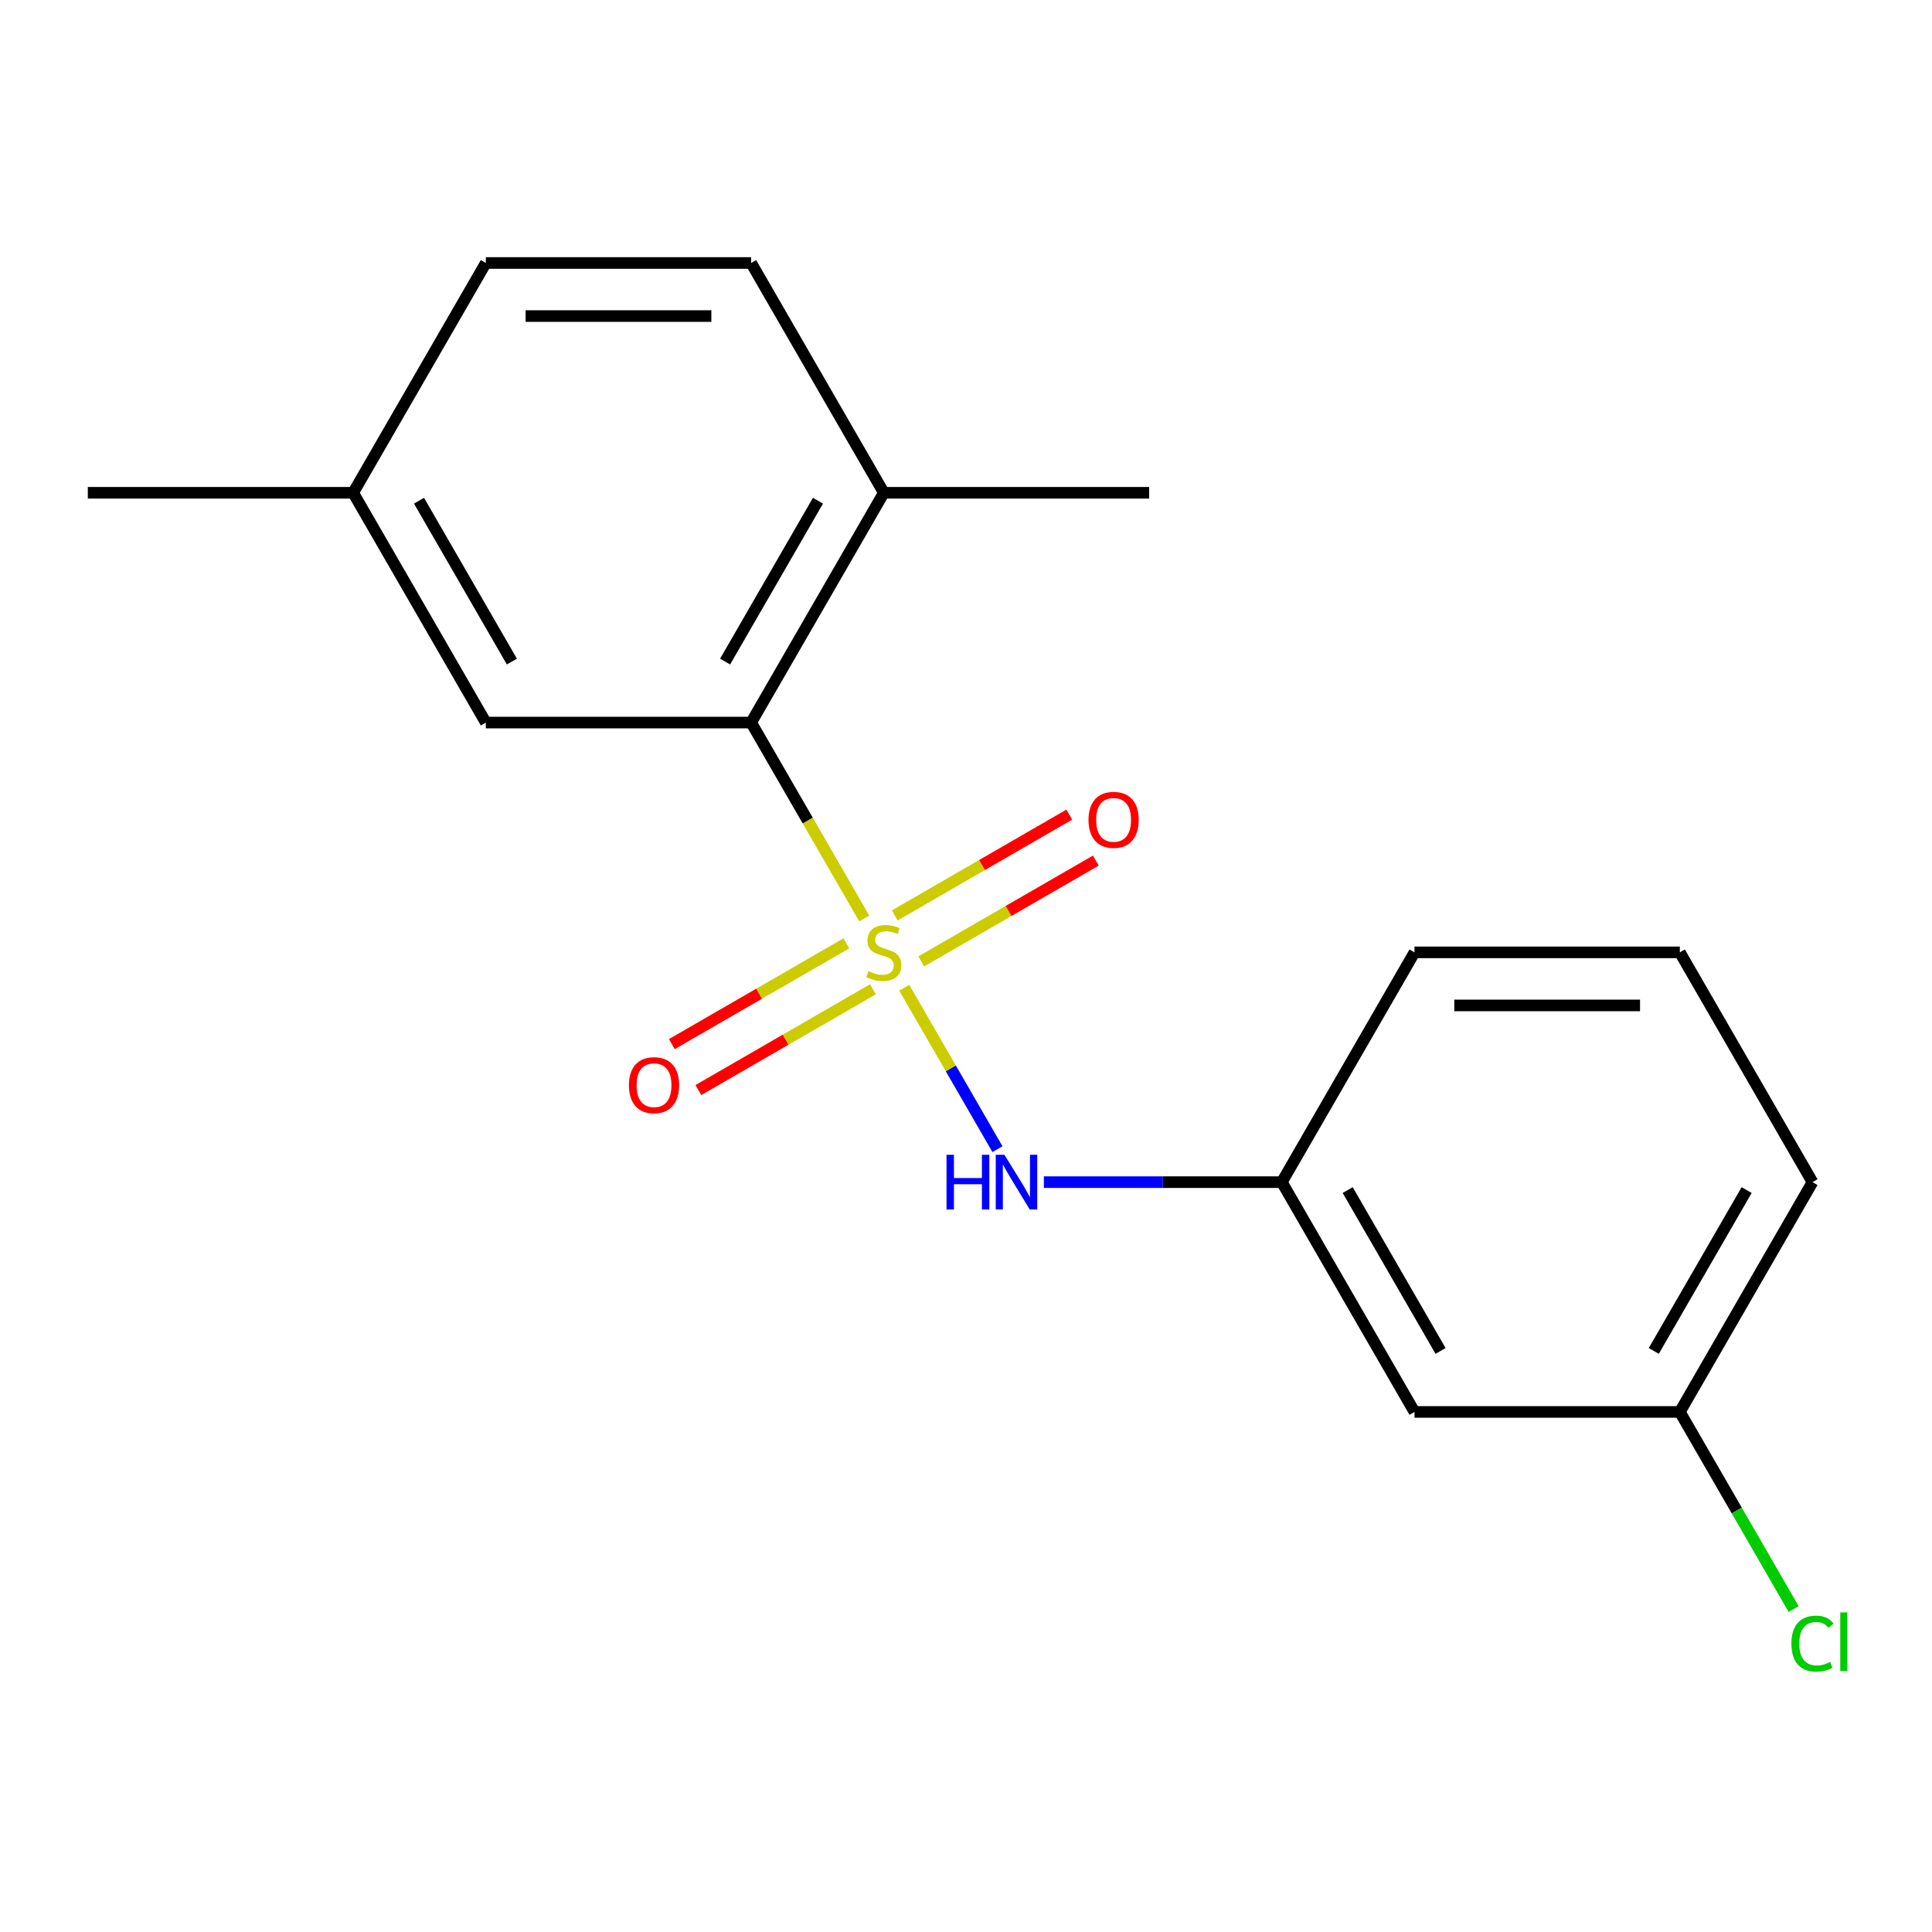 <?xml version='1.0' encoding='iso-8859-1'?>
<svg version='1.1' baseProfile='full'
              xmlns='http://www.w3.org/2000/svg'
                      xmlns:rdkit='http://www.rdkit.org/xml'
                      xmlns:xlink='http://www.w3.org/1999/xlink'
                  xml:space='preserve'
width='1000px' height='1000px' viewBox='0 0 1000 1000'>
<!-- END OF HEADER -->
<rect style='opacity:1.0;fill:#FFFFFF;stroke:none' width='1000' height='1000' x='0' y='0'> </rect>
<path class='bond-0' d='M 447.334,475.385 L 418.066,424.693' style='fill:none;fill-rule:evenodd;stroke:#CCCC00;stroke-width:6px;stroke-linecap:butt;stroke-linejoin:miter;stroke-opacity:1' />
<path class='bond-0' d='M 418.066,424.693 L 388.799,374.001' style='fill:none;fill-rule:evenodd;stroke:#000000;stroke-width:6px;stroke-linecap:butt;stroke-linejoin:miter;stroke-opacity:1' />
<path class='bond-1' d='M 468.041,511.252 L 492.163,553.032' style='fill:none;fill-rule:evenodd;stroke:#CCCC00;stroke-width:6px;stroke-linecap:butt;stroke-linejoin:miter;stroke-opacity:1' />
<path class='bond-1' d='M 492.163,553.032 L 516.285,594.812' style='fill:none;fill-rule:evenodd;stroke:#0000FF;stroke-width:6px;stroke-linecap:butt;stroke-linejoin:miter;stroke-opacity:1' />
<path class='bond-2' d='M 438.088,488.269 L 392.912,514.352' style='fill:none;fill-rule:evenodd;stroke:#CCCC00;stroke-width:6px;stroke-linecap:butt;stroke-linejoin:miter;stroke-opacity:1' />
<path class='bond-2' d='M 392.912,514.352 L 347.735,540.434' style='fill:none;fill-rule:evenodd;stroke:#FF0000;stroke-width:6px;stroke-linecap:butt;stroke-linejoin:miter;stroke-opacity:1' />
<path class='bond-2' d='M 451.822,512.057 L 406.645,538.14' style='fill:none;fill-rule:evenodd;stroke:#CCCC00;stroke-width:6px;stroke-linecap:butt;stroke-linejoin:miter;stroke-opacity:1' />
<path class='bond-2' d='M 406.645,538.14 L 361.469,564.222' style='fill:none;fill-rule:evenodd;stroke:#FF0000;stroke-width:6px;stroke-linecap:butt;stroke-linejoin:miter;stroke-opacity:1' />
<path class='bond-3' d='M 476.848,497.608 L 522.025,471.525' style='fill:none;fill-rule:evenodd;stroke:#CCCC00;stroke-width:6px;stroke-linecap:butt;stroke-linejoin:miter;stroke-opacity:1' />
<path class='bond-3' d='M 522.025,471.525 L 567.201,445.443' style='fill:none;fill-rule:evenodd;stroke:#FF0000;stroke-width:6px;stroke-linecap:butt;stroke-linejoin:miter;stroke-opacity:1' />
<path class='bond-3' d='M 463.115,473.82 L 508.291,447.738' style='fill:none;fill-rule:evenodd;stroke:#CCCC00;stroke-width:6px;stroke-linecap:butt;stroke-linejoin:miter;stroke-opacity:1' />
<path class='bond-3' d='M 508.291,447.738 L 553.467,421.655' style='fill:none;fill-rule:evenodd;stroke:#FF0000;stroke-width:6px;stroke-linecap:butt;stroke-linejoin:miter;stroke-opacity:1' />
<path class='bond-4' d='M 388.799,374.001 L 457.468,255.062' style='fill:none;fill-rule:evenodd;stroke:#000000;stroke-width:6px;stroke-linecap:butt;stroke-linejoin:miter;stroke-opacity:1' />
<path class='bond-4' d='M 375.312,342.426 L 423.38,259.169' style='fill:none;fill-rule:evenodd;stroke:#000000;stroke-width:6px;stroke-linecap:butt;stroke-linejoin:miter;stroke-opacity:1' />
<path class='bond-5' d='M 388.799,374.001 L 251.461,374.001' style='fill:none;fill-rule:evenodd;stroke:#000000;stroke-width:6px;stroke-linecap:butt;stroke-linejoin:miter;stroke-opacity:1' />
<path class='bond-6' d='M 540.311,611.877 L 601.893,611.877' style='fill:none;fill-rule:evenodd;stroke:#0000FF;stroke-width:6px;stroke-linecap:butt;stroke-linejoin:miter;stroke-opacity:1' />
<path class='bond-6' d='M 601.893,611.877 L 663.475,611.877' style='fill:none;fill-rule:evenodd;stroke:#000000;stroke-width:6px;stroke-linecap:butt;stroke-linejoin:miter;stroke-opacity:1' />
<path class='bond-8' d='M 457.468,255.062 L 388.799,136.124' style='fill:none;fill-rule:evenodd;stroke:#000000;stroke-width:6px;stroke-linecap:butt;stroke-linejoin:miter;stroke-opacity:1' />
<path class='bond-15' d='M 457.468,255.062 L 594.806,255.062' style='fill:none;fill-rule:evenodd;stroke:#000000;stroke-width:6px;stroke-linecap:butt;stroke-linejoin:miter;stroke-opacity:1' />
<path class='bond-10' d='M 251.461,374.001 L 182.792,255.062' style='fill:none;fill-rule:evenodd;stroke:#000000;stroke-width:6px;stroke-linecap:butt;stroke-linejoin:miter;stroke-opacity:1' />
<path class='bond-10' d='M 264.949,342.426 L 216.88,259.169' style='fill:none;fill-rule:evenodd;stroke:#000000;stroke-width:6px;stroke-linecap:butt;stroke-linejoin:miter;stroke-opacity:1' />
<path class='bond-7' d='M 663.475,611.877 L 732.144,730.815' style='fill:none;fill-rule:evenodd;stroke:#000000;stroke-width:6px;stroke-linecap:butt;stroke-linejoin:miter;stroke-opacity:1' />
<path class='bond-7' d='M 697.563,615.984 L 745.631,699.24' style='fill:none;fill-rule:evenodd;stroke:#000000;stroke-width:6px;stroke-linecap:butt;stroke-linejoin:miter;stroke-opacity:1' />
<path class='bond-14' d='M 663.475,611.877 L 732.144,492.939' style='fill:none;fill-rule:evenodd;stroke:#000000;stroke-width:6px;stroke-linecap:butt;stroke-linejoin:miter;stroke-opacity:1' />
<path class='bond-9' d='M 732.144,730.815 L 869.482,730.815' style='fill:none;fill-rule:evenodd;stroke:#000000;stroke-width:6px;stroke-linecap:butt;stroke-linejoin:miter;stroke-opacity:1' />
<path class='bond-18' d='M 388.799,136.124 L 251.461,136.124' style='fill:none;fill-rule:evenodd;stroke:#000000;stroke-width:6px;stroke-linecap:butt;stroke-linejoin:miter;stroke-opacity:1' />
<path class='bond-18' d='M 368.199,163.592 L 272.062,163.592' style='fill:none;fill-rule:evenodd;stroke:#000000;stroke-width:6px;stroke-linecap:butt;stroke-linejoin:miter;stroke-opacity:1' />
<path class='bond-12' d='M 869.482,730.815 L 898.94,781.837' style='fill:none;fill-rule:evenodd;stroke:#000000;stroke-width:6px;stroke-linecap:butt;stroke-linejoin:miter;stroke-opacity:1' />
<path class='bond-12' d='M 898.94,781.837 L 928.397,832.859' style='fill:none;fill-rule:evenodd;stroke:#00CC00;stroke-width:6px;stroke-linecap:butt;stroke-linejoin:miter;stroke-opacity:1' />
<path class='bond-19' d='M 869.482,730.815 L 938.151,611.877' style='fill:none;fill-rule:evenodd;stroke:#000000;stroke-width:6px;stroke-linecap:butt;stroke-linejoin:miter;stroke-opacity:1' />
<path class='bond-19' d='M 855.994,699.24 L 904.063,615.984' style='fill:none;fill-rule:evenodd;stroke:#000000;stroke-width:6px;stroke-linecap:butt;stroke-linejoin:miter;stroke-opacity:1' />
<path class='bond-11' d='M 182.792,255.062 L 251.461,136.124' style='fill:none;fill-rule:evenodd;stroke:#000000;stroke-width:6px;stroke-linecap:butt;stroke-linejoin:miter;stroke-opacity:1' />
<path class='bond-17' d='M 182.792,255.062 L 45.455,255.062' style='fill:none;fill-rule:evenodd;stroke:#000000;stroke-width:6px;stroke-linecap:butt;stroke-linejoin:miter;stroke-opacity:1' />
<path class='bond-13' d='M 869.482,492.939 L 732.144,492.939' style='fill:none;fill-rule:evenodd;stroke:#000000;stroke-width:6px;stroke-linecap:butt;stroke-linejoin:miter;stroke-opacity:1' />
<path class='bond-13' d='M 848.881,520.406 L 752.745,520.406' style='fill:none;fill-rule:evenodd;stroke:#000000;stroke-width:6px;stroke-linecap:butt;stroke-linejoin:miter;stroke-opacity:1' />
<path class='bond-16' d='M 869.482,492.939 L 938.151,611.877' style='fill:none;fill-rule:evenodd;stroke:#000000;stroke-width:6px;stroke-linecap:butt;stroke-linejoin:miter;stroke-opacity:1' />
<path  class='atom-0' d='M 449.468 502.659
Q 449.788 502.779, 451.108 503.339
Q 452.428 503.899, 453.868 504.259
Q 455.348 504.579, 456.788 504.579
Q 459.468 504.579, 461.028 503.299
Q 462.588 501.979, 462.588 499.699
Q 462.588 498.139, 461.788 497.179
Q 461.028 496.219, 459.828 495.699
Q 458.628 495.179, 456.628 494.579
Q 454.108 493.819, 452.588 493.099
Q 451.108 492.379, 450.028 490.859
Q 448.988 489.339, 448.988 486.779
Q 448.988 483.219, 451.388 481.019
Q 453.828 478.819, 458.628 478.819
Q 461.908 478.819, 465.628 480.379
L 464.708 483.459
Q 461.308 482.059, 458.748 482.059
Q 455.988 482.059, 454.468 483.219
Q 452.948 484.339, 452.988 486.299
Q 452.988 487.819, 453.748 488.739
Q 454.548 489.659, 455.668 490.179
Q 456.828 490.699, 458.748 491.299
Q 461.308 492.099, 462.828 492.899
Q 464.348 493.699, 465.428 495.339
Q 466.548 496.939, 466.548 499.699
Q 466.548 503.619, 463.908 505.739
Q 461.308 507.819, 456.948 507.819
Q 454.428 507.819, 452.508 507.259
Q 450.628 506.739, 448.388 505.819
L 449.468 502.659
' fill='#CCCC00'/>
<path  class='atom-2' d='M 489.917 597.717
L 493.757 597.717
L 493.757 609.757
L 508.237 609.757
L 508.237 597.717
L 512.077 597.717
L 512.077 626.037
L 508.237 626.037
L 508.237 612.957
L 493.757 612.957
L 493.757 626.037
L 489.917 626.037
L 489.917 597.717
' fill='#0000FF'/>
<path  class='atom-2' d='M 519.877 597.717
L 529.157 612.717
Q 530.077 614.197, 531.557 616.877
Q 533.037 619.557, 533.117 619.717
L 533.117 597.717
L 536.877 597.717
L 536.877 626.037
L 532.997 626.037
L 523.037 609.637
Q 521.877 607.717, 520.637 605.517
Q 519.437 603.317, 519.077 602.637
L 519.077 626.037
L 515.397 626.037
L 515.397 597.717
L 519.877 597.717
' fill='#0000FF'/>
<path  class='atom-3' d='M 325.53 561.688
Q 325.53 554.888, 328.89 551.088
Q 332.25 547.288, 338.53 547.288
Q 344.81 547.288, 348.17 551.088
Q 351.53 554.888, 351.53 561.688
Q 351.53 568.568, 348.13 572.488
Q 344.73 576.368, 338.53 576.368
Q 332.29 576.368, 328.89 572.488
Q 325.53 568.608, 325.53 561.688
M 338.53 573.168
Q 342.85 573.168, 345.17 570.288
Q 347.53 567.368, 347.53 561.688
Q 347.53 556.128, 345.17 553.328
Q 342.85 550.488, 338.53 550.488
Q 334.21 550.488, 331.85 553.288
Q 329.53 556.088, 329.53 561.688
Q 329.53 567.408, 331.85 570.288
Q 334.21 573.168, 338.53 573.168
' fill='#FF0000'/>
<path  class='atom-4' d='M 563.406 424.35
Q 563.406 417.55, 566.766 413.75
Q 570.126 409.95, 576.406 409.95
Q 582.686 409.95, 586.046 413.75
Q 589.406 417.55, 589.406 424.35
Q 589.406 431.23, 586.006 435.15
Q 582.606 439.03, 576.406 439.03
Q 570.166 439.03, 566.766 435.15
Q 563.406 431.27, 563.406 424.35
M 576.406 435.83
Q 580.726 435.83, 583.046 432.95
Q 585.406 430.03, 585.406 424.35
Q 585.406 418.79, 583.046 415.99
Q 580.726 413.15, 576.406 413.15
Q 572.086 413.15, 569.726 415.95
Q 567.406 418.75, 567.406 424.35
Q 567.406 430.07, 569.726 432.95
Q 572.086 435.83, 576.406 435.83
' fill='#FF0000'/>
<path  class='atom-13' d='M 927.231 850.733
Q 927.231 843.693, 930.511 840.013
Q 933.831 836.293, 940.111 836.293
Q 945.951 836.293, 949.071 840.413
L 946.431 842.573
Q 944.151 839.573, 940.111 839.573
Q 935.831 839.573, 933.551 842.453
Q 931.311 845.293, 931.311 850.733
Q 931.311 856.333, 933.631 859.213
Q 935.991 862.093, 940.551 862.093
Q 943.671 862.093, 947.311 860.213
L 948.431 863.213
Q 946.951 864.173, 944.711 864.733
Q 942.471 865.293, 939.991 865.293
Q 933.831 865.293, 930.511 861.533
Q 927.231 857.773, 927.231 850.733
' fill='#00CC00'/>
<path  class='atom-13' d='M 952.511 834.573
L 956.191 834.573
L 956.191 864.933
L 952.511 864.933
L 952.511 834.573
' fill='#00CC00'/>
</svg>
